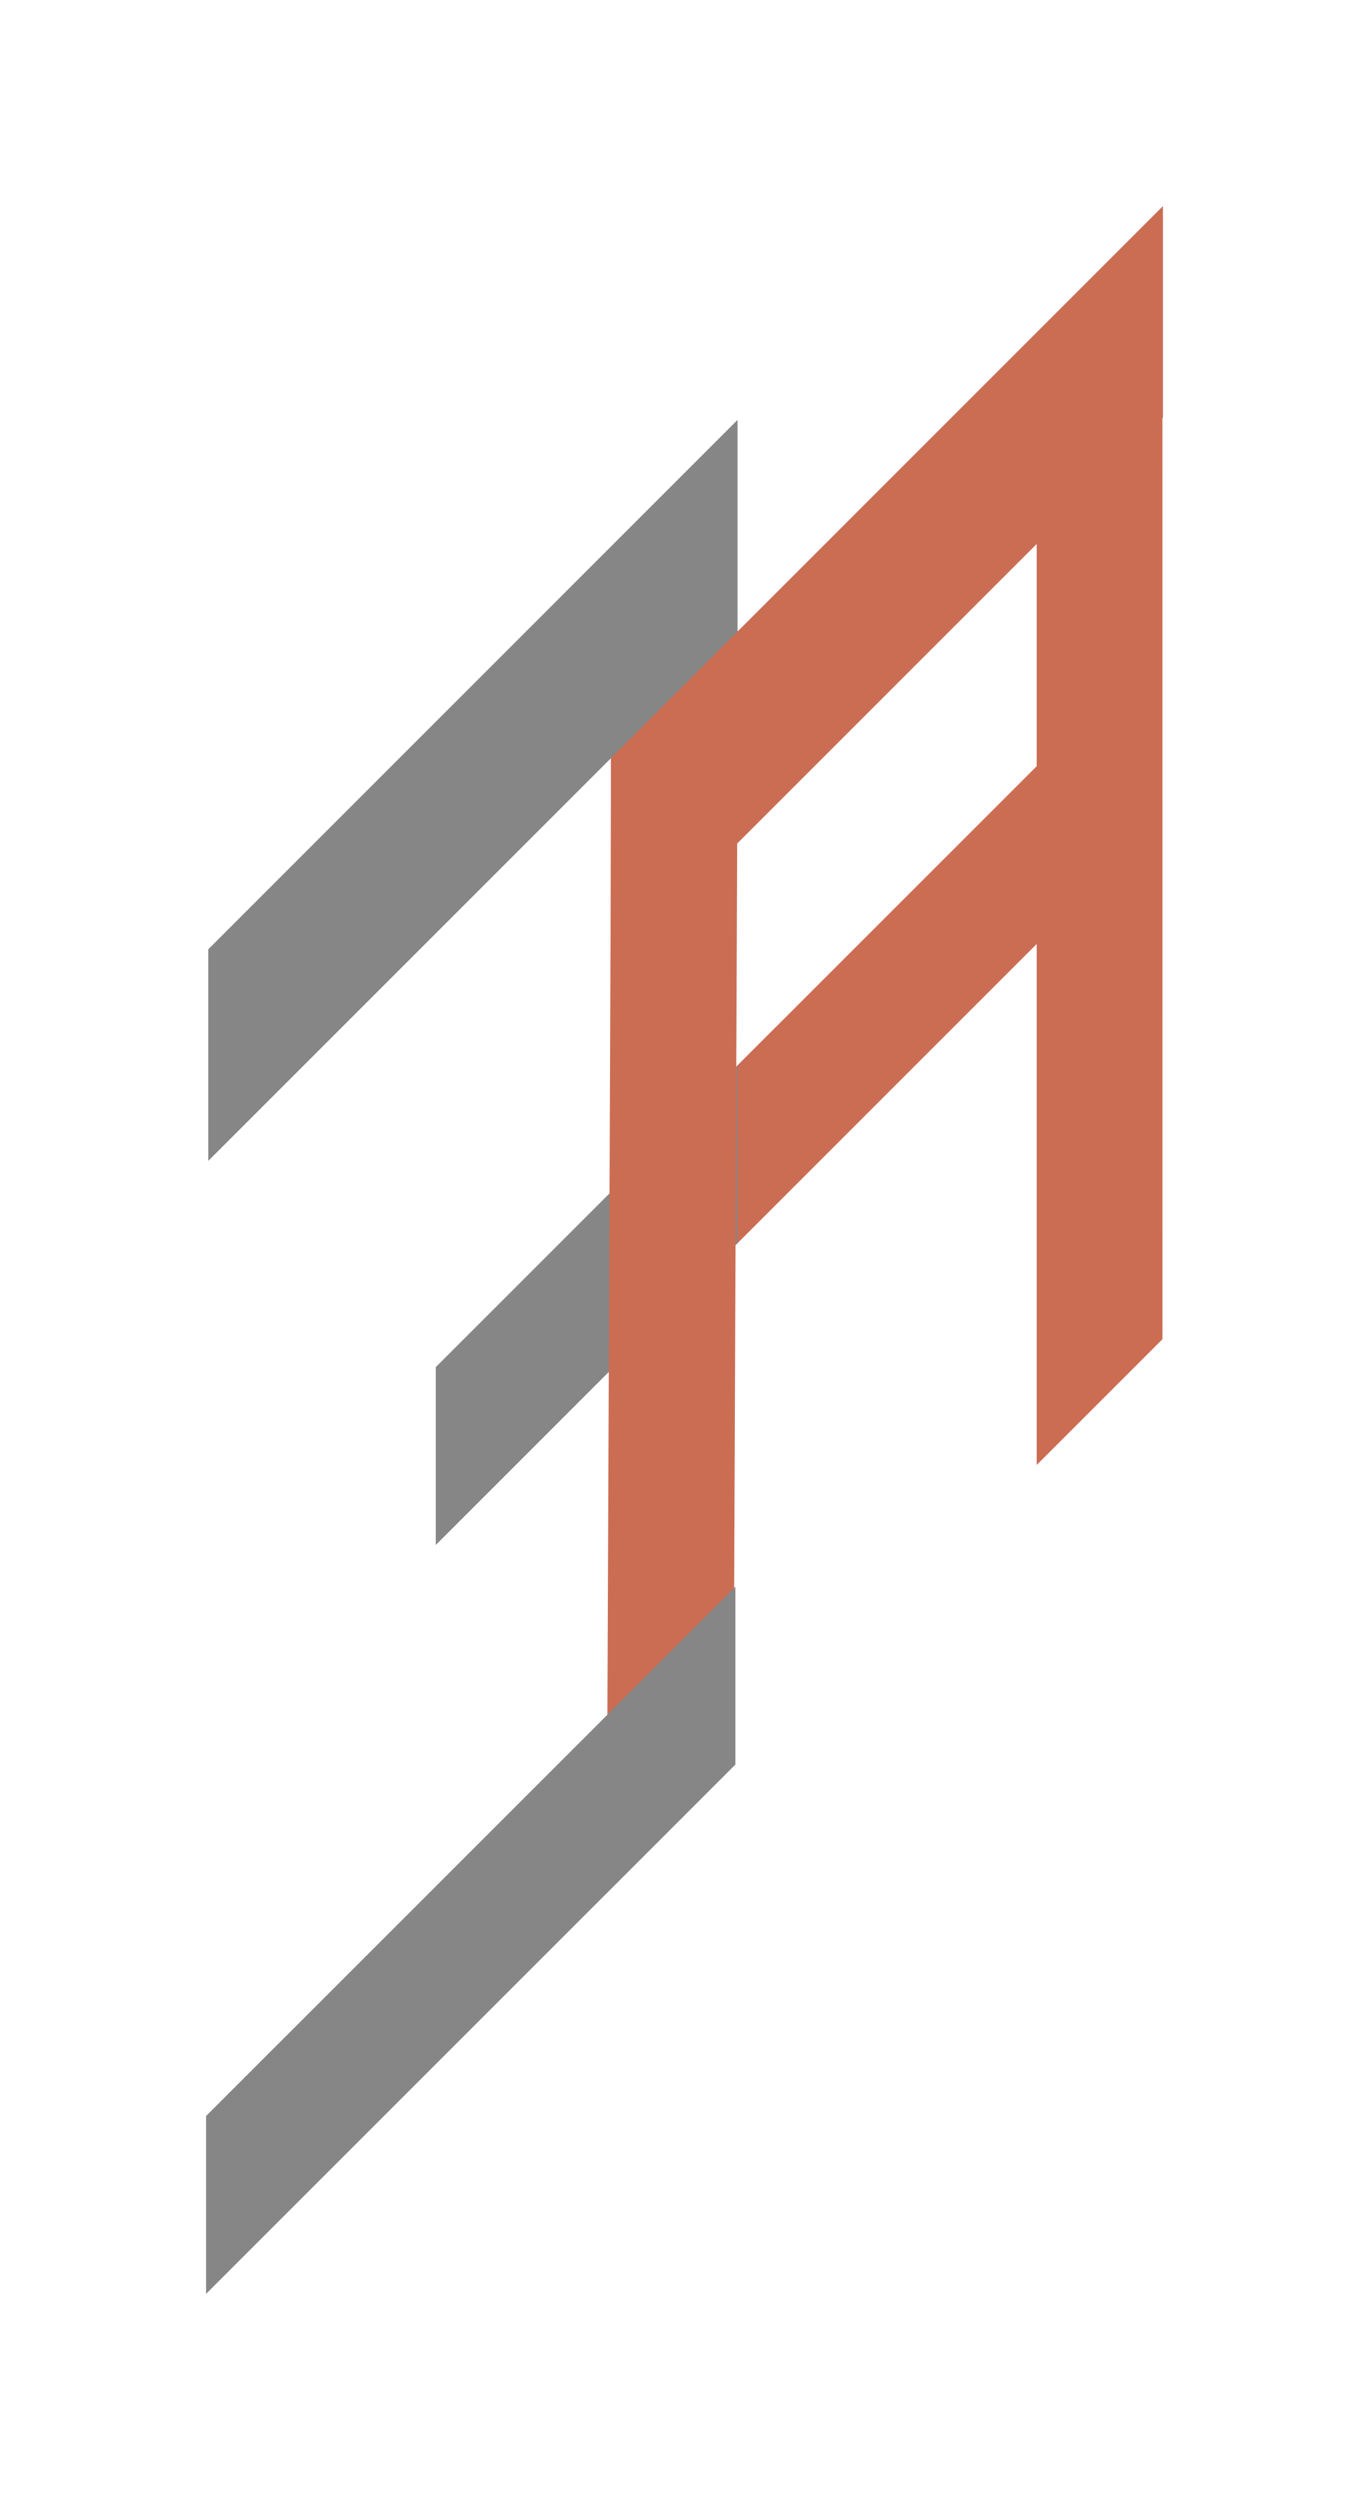 <svg xmlns="http://www.w3.org/2000/svg" xmlns:xlink="http://www.w3.org/1999/xlink" id="Ebene_1" data-name="Ebene 1" viewBox="0 0 332.166 606.53"><g id="logoMark"><a xlink:href="47.3952941176471"><polygon id="logoMark__PathItem_" data-name="logoMark &amp;lt;PathItem&amp;gt;" points="282.04 50.531 282.051 324.909 251.537 355.423 251.538 81.033 282.04 50.531" style="fill: #cb6d53;"></polygon></a><a xlink:href="47.4509803921569"><polygon id="logoMark__PathItem_-2" data-name="logoMark &amp;lt;PathItem&amp;gt;" points="179.095 258.333 105.733 331.679 105.733 374.832 179.095 301.468 179.095 258.333" style="fill: #868686;"></polygon></a><a xlink:href="47.3952941176471"><polygon id="logoMark__PathItem_-3" data-name="logoMark &amp;lt;PathItem&amp;gt;" points="252.225 185.203 178.862 258.55 178.862 301.702 252.225 228.339 252.225 185.203" style="fill: #cb6d53;"></polygon></a><a xlink:href="47.3952941176471"><polygon id="logoMark__PathItem_-4" data-name="logoMark &amp;lt;PathItem&amp;gt;" points="179.072 153.012 177.962 428.511 147.199 459.274 148.321 183.763 179.072 153.012" style="fill: #cb6d53;"></polygon></a><a xlink:href="47.4509803921569"><polygon id="logoMark__PathItem_-5" data-name="logoMark &amp;lt;PathItem&amp;gt;" points="50.534 281.651 178.95 153.237 178.95 101.881 50.534 230.312 50.534 281.651" style="fill: #868686;"></polygon></a><a xlink:href="47.4509803921569"><polygon id="logoMark__PathItem_-6" data-name="logoMark &amp;lt;PathItem&amp;gt;" points="178.432 384.962 50 513.378 50 556.53 178.432 428.098 178.432 384.962" style="fill: #868686;"></polygon></a><a xlink:href="47.3952941176471"><polygon id="logoMark__PathItem_-7" data-name="logoMark &amp;lt;PathItem&amp;gt;" points="148.221 235.3 282.166 101.356 282.166 50 148.221 183.961 148.221 235.3" style="fill: #cb6d53;"></polygon></a></g></svg>